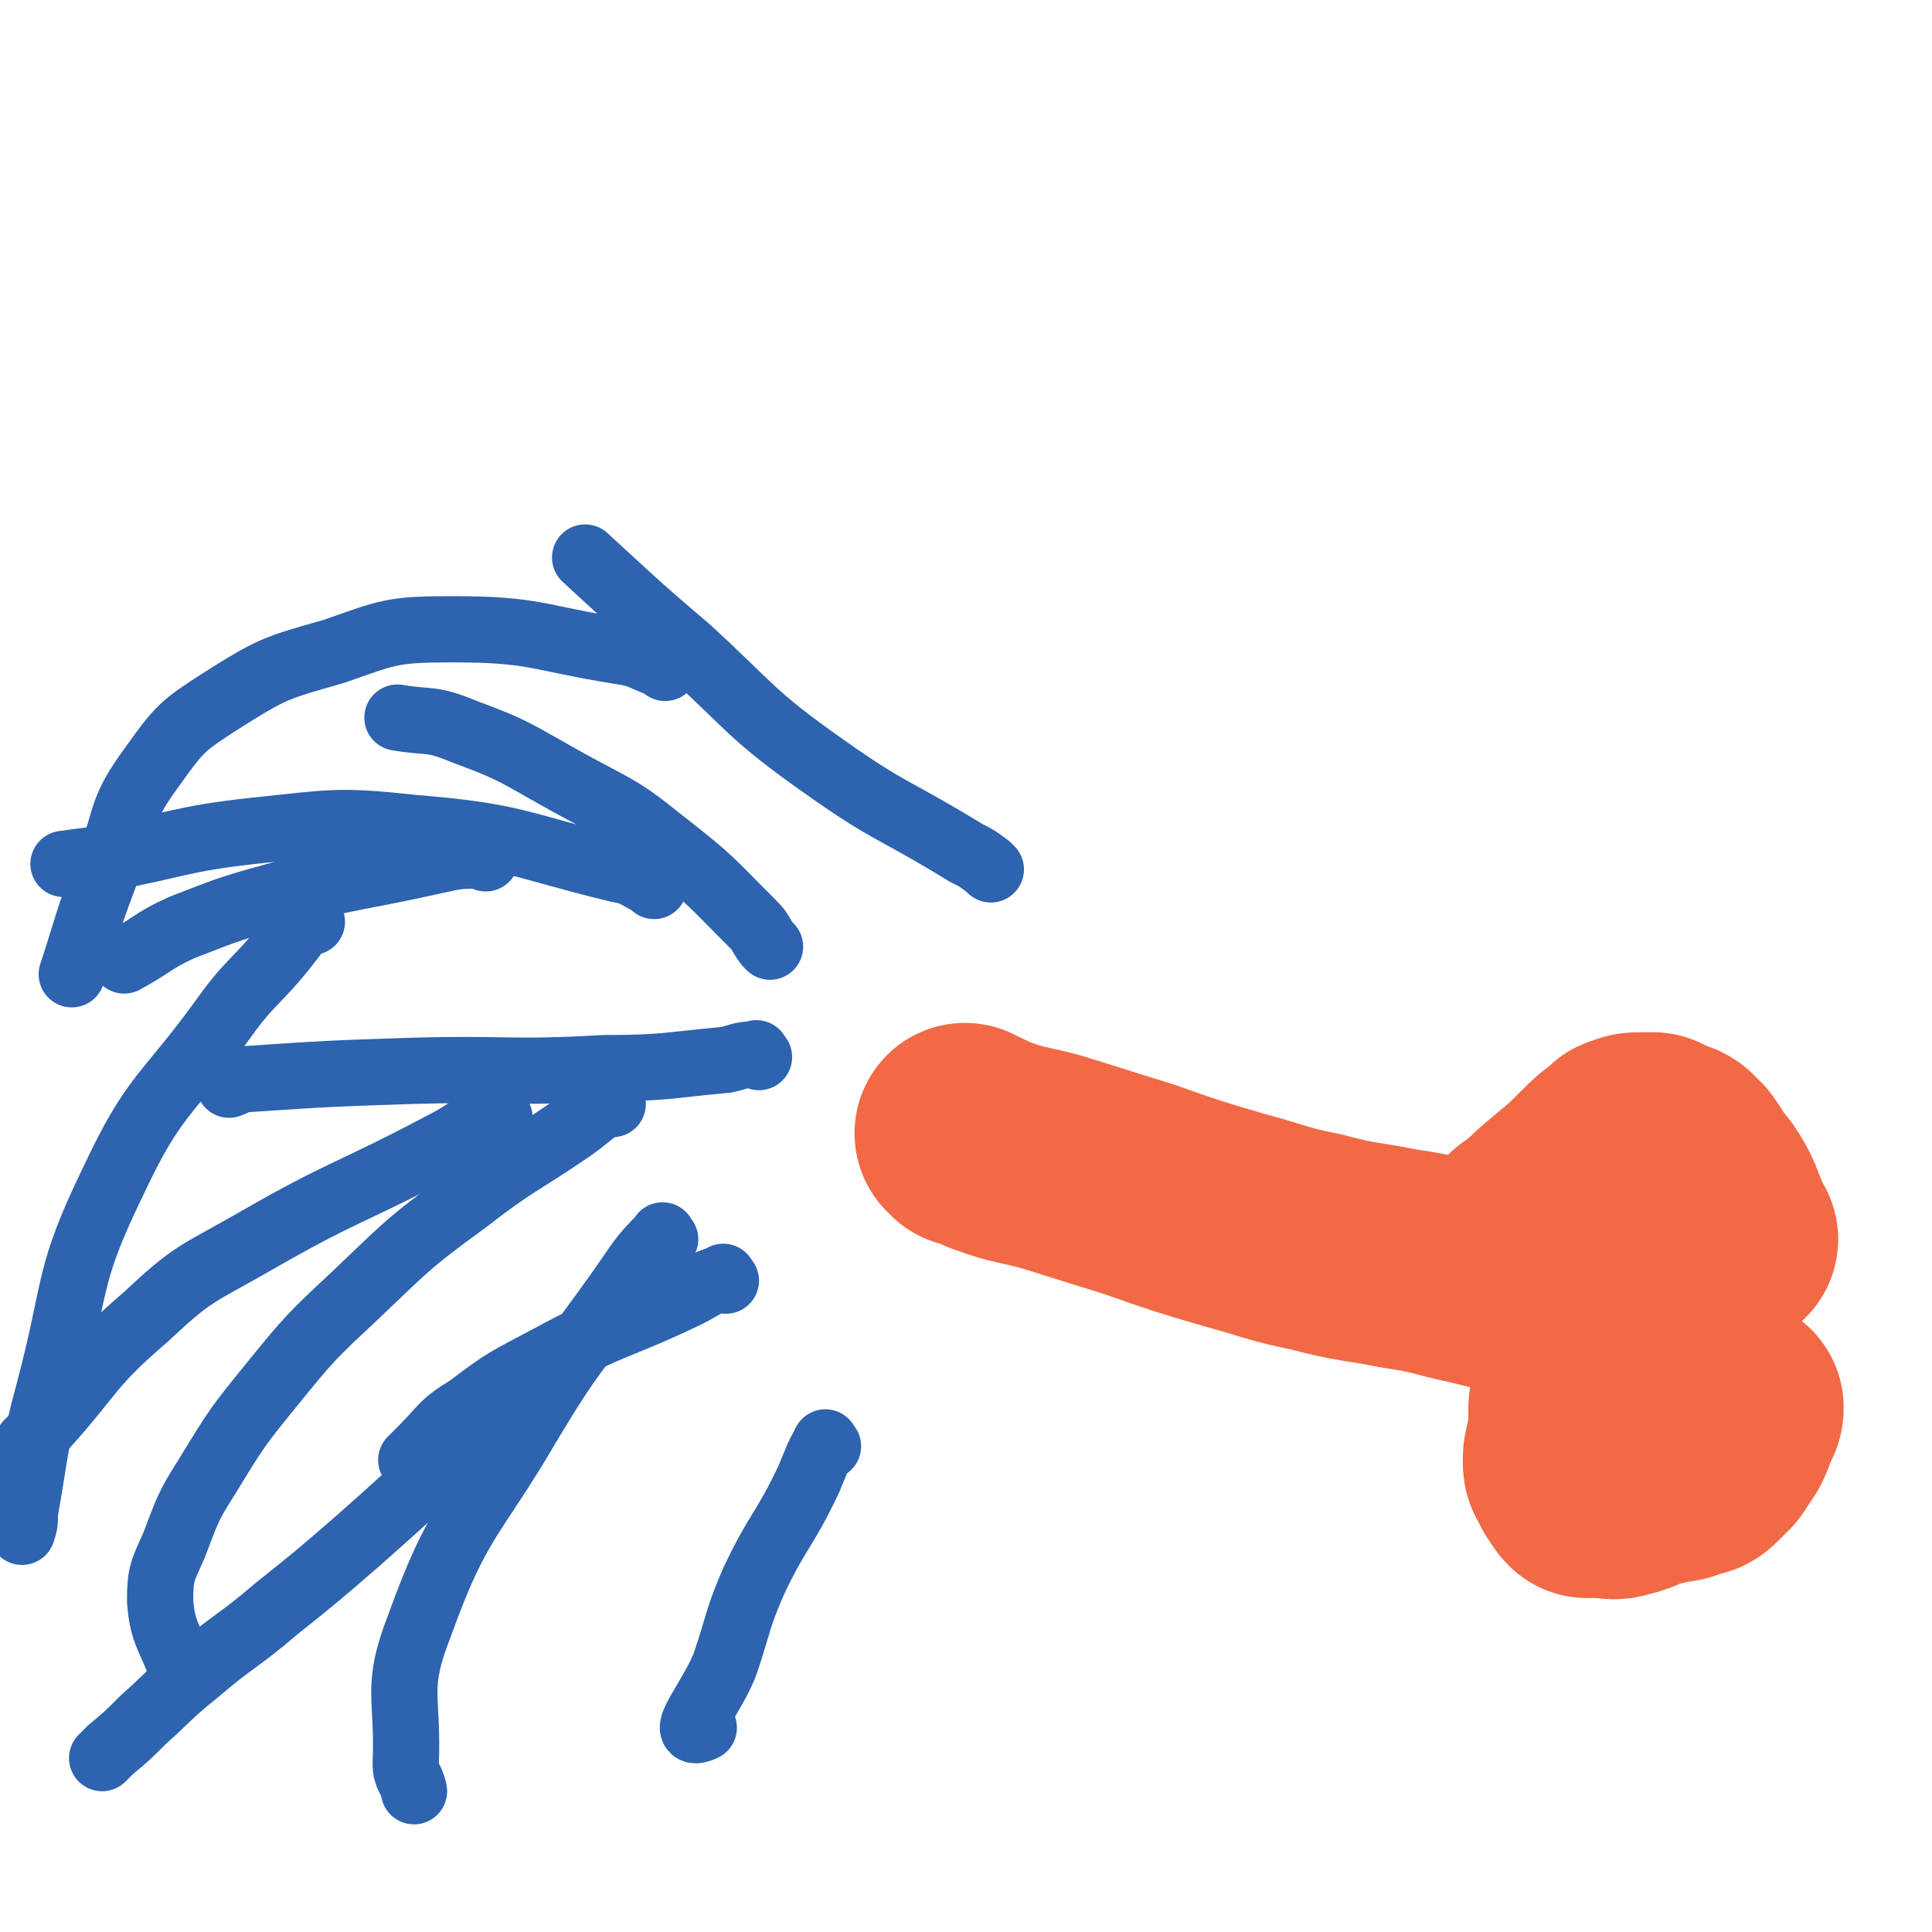<svg viewBox='0 0 700 700' version='1.1' xmlns='http://www.w3.org/2000/svg' xmlns:xlink='http://www.w3.org/1999/xlink'><g fill='none' stroke='#F26946' stroke-width='80' stroke-linecap='round' stroke-linejoin='round'><path d='M351,412c-1,-1 -2,-2 -1,-1 3,1 4,2 9,4 11,4 11,3 22,6 16,5 16,5 32,10 17,6 17,6 34,11 15,4 15,5 30,8 15,4 15,3 30,6 14,2 14,3 28,6 8,2 8,2 17,4 9,2 9,2 18,4 6,1 6,1 12,3 5,1 5,1 10,2 4,1 4,1 8,2 3,1 3,2 7,3 1,0 1,-1 3,-1 1,0 1,0 1,1 1,0 1,1 2,1 '/><path d='M626,449c-1,-1 -1,-1 -1,-1 -1,-3 -1,-3 -2,-5 -2,-5 -2,-6 -5,-11 -2,-3 -2,-3 -5,-6 -1,-2 -1,-3 -3,-5 0,-1 -1,-1 -2,-2 -1,-1 0,-1 -2,-2 0,0 -1,0 -2,0 -1,0 -1,-1 -2,-1 -1,-1 -1,-1 -3,-2 -2,0 -2,0 -4,0 0,0 0,0 0,0 -3,0 -3,0 -5,1 -2,0 -1,1 -3,2 -4,3 -4,3 -7,6 -6,6 -6,6 -12,11 -6,5 -6,5 -11,10 -3,2 -4,2 -6,5 -2,2 -2,2 -2,4 -1,0 0,0 0,1 1,0 1,0 2,0 1,0 1,0 2,0 2,0 2,0 4,0 3,0 3,0 6,0 3,0 5,0 7,0 '/><path d='M588,501c-1,-1 -1,-2 -1,-1 -2,0 -2,1 -4,2 -2,2 -2,1 -4,3 -1,0 -1,0 -3,2 -1,1 0,1 -2,2 0,0 -1,0 -2,1 0,0 0,1 0,2 0,1 0,1 0,2 0,1 0,1 0,2 0,1 0,1 0,3 0,2 -1,2 -1,5 -1,3 -1,3 -1,6 0,2 1,2 2,4 0,2 1,1 2,3 0,1 0,1 1,2 1,0 1,0 2,0 2,0 2,0 4,0 3,0 3,1 6,0 4,-1 4,-1 8,-3 4,-1 4,-1 8,-2 4,-1 4,0 8,-2 3,-1 3,0 5,-2 2,-2 2,-2 4,-4 2,-3 2,-3 4,-6 1,-2 1,-2 2,-5 1,-2 1,-2 1,-3 1,-1 1,-1 1,-2 '/></g>
<g fill='none' stroke='#2D63AF' stroke-width='24' stroke-linecap='round' stroke-linejoin='round'><path d='M279,343c-1,-1 -1,-1 -1,-1 -3,-4 -2,-4 -5,-7 -16,-16 -15,-16 -33,-30 -16,-13 -17,-12 -35,-22 -18,-10 -18,-11 -37,-18 -12,-5 -12,-3 -24,-5 '/><path d='M275,383c-1,-1 -1,-2 -1,-1 -6,0 -6,1 -11,2 -22,2 -22,3 -44,3 -35,2 -35,0 -70,1 -30,1 -30,1 -60,3 -3,0 -3,1 -6,2 '/><path d='M263,464c-1,-1 -1,-2 -1,-1 -7,2 -7,3 -13,6 -25,12 -26,10 -50,23 -15,8 -16,8 -29,18 -10,6 -9,7 -17,15 -2,2 -2,2 -4,4 '/><path d='M176,311c-1,-1 -1,-2 -1,-1 -9,0 -9,0 -18,2 -27,6 -28,5 -55,12 -18,5 -18,5 -36,12 -11,5 -10,6 -21,12 '/><path d='M359,315c-1,-1 -1,-1 -1,-1 -4,-3 -4,-3 -8,-5 -26,-16 -27,-14 -51,-31 -27,-19 -26,-21 -50,-43 -19,-16 -26,-23 -37,-33 '/><path d='M300,524c-1,-1 -1,-2 -1,-1 -3,5 -3,6 -6,13 -9,19 -11,18 -20,37 -6,14 -5,14 -10,29 -4,12 -19,29 -8,24 '/><path d='M181,405c-1,-1 -1,-2 -1,-1 -10,4 -10,6 -20,11 -34,18 -35,16 -68,35 -21,12 -22,11 -39,27 -21,18 -19,20 -37,40 -3,3 -3,3 -6,6 '/><path d='M184,509c-1,-1 -1,-2 -1,-1 -8,7 -8,8 -16,16 -19,18 -19,18 -37,34 -15,13 -15,13 -30,25 -14,12 -15,11 -29,23 -10,8 -10,9 -19,17 -6,6 -6,6 -12,11 -2,2 -2,2 -3,3 '/><path d='M237,321c-1,-1 -1,-1 -1,-1 -6,-3 -6,-4 -12,-5 -37,-9 -37,-12 -74,-15 -28,-3 -29,-2 -58,1 -27,3 -27,5 -54,10 -7,1 -8,1 -15,2 '/><path d='M241,242c-1,-1 -1,-1 -1,-1 -8,-3 -8,-4 -15,-5 -31,-5 -31,-8 -61,-8 -22,0 -23,1 -43,8 -21,6 -22,6 -41,18 -14,9 -15,10 -25,24 -11,15 -9,17 -15,34 -8,20 -9,26 -14,41 '/><path d='M222,400c-1,-1 -1,-2 -1,-1 -7,4 -7,5 -14,10 -19,13 -20,12 -38,26 -22,16 -22,17 -41,35 -15,14 -16,15 -29,31 -13,16 -13,16 -24,34 -7,11 -7,12 -12,25 -4,9 -5,10 -5,20 1,13 4,13 8,26 '/><path d='M113,334c-1,-1 -1,-2 -1,-1 -4,3 -4,4 -8,9 -11,14 -13,13 -23,27 -21,29 -25,27 -40,59 -17,35 -13,37 -23,75 -6,22 -5,23 -9,45 0,4 0,4 -1,7 '/><path d='M241,449c-1,-1 -1,-2 -1,-1 -8,8 -8,9 -15,19 -17,24 -18,23 -33,48 -21,36 -26,35 -40,74 -9,23 -4,25 -5,50 0,5 2,5 3,10 '/></g>
</svg>